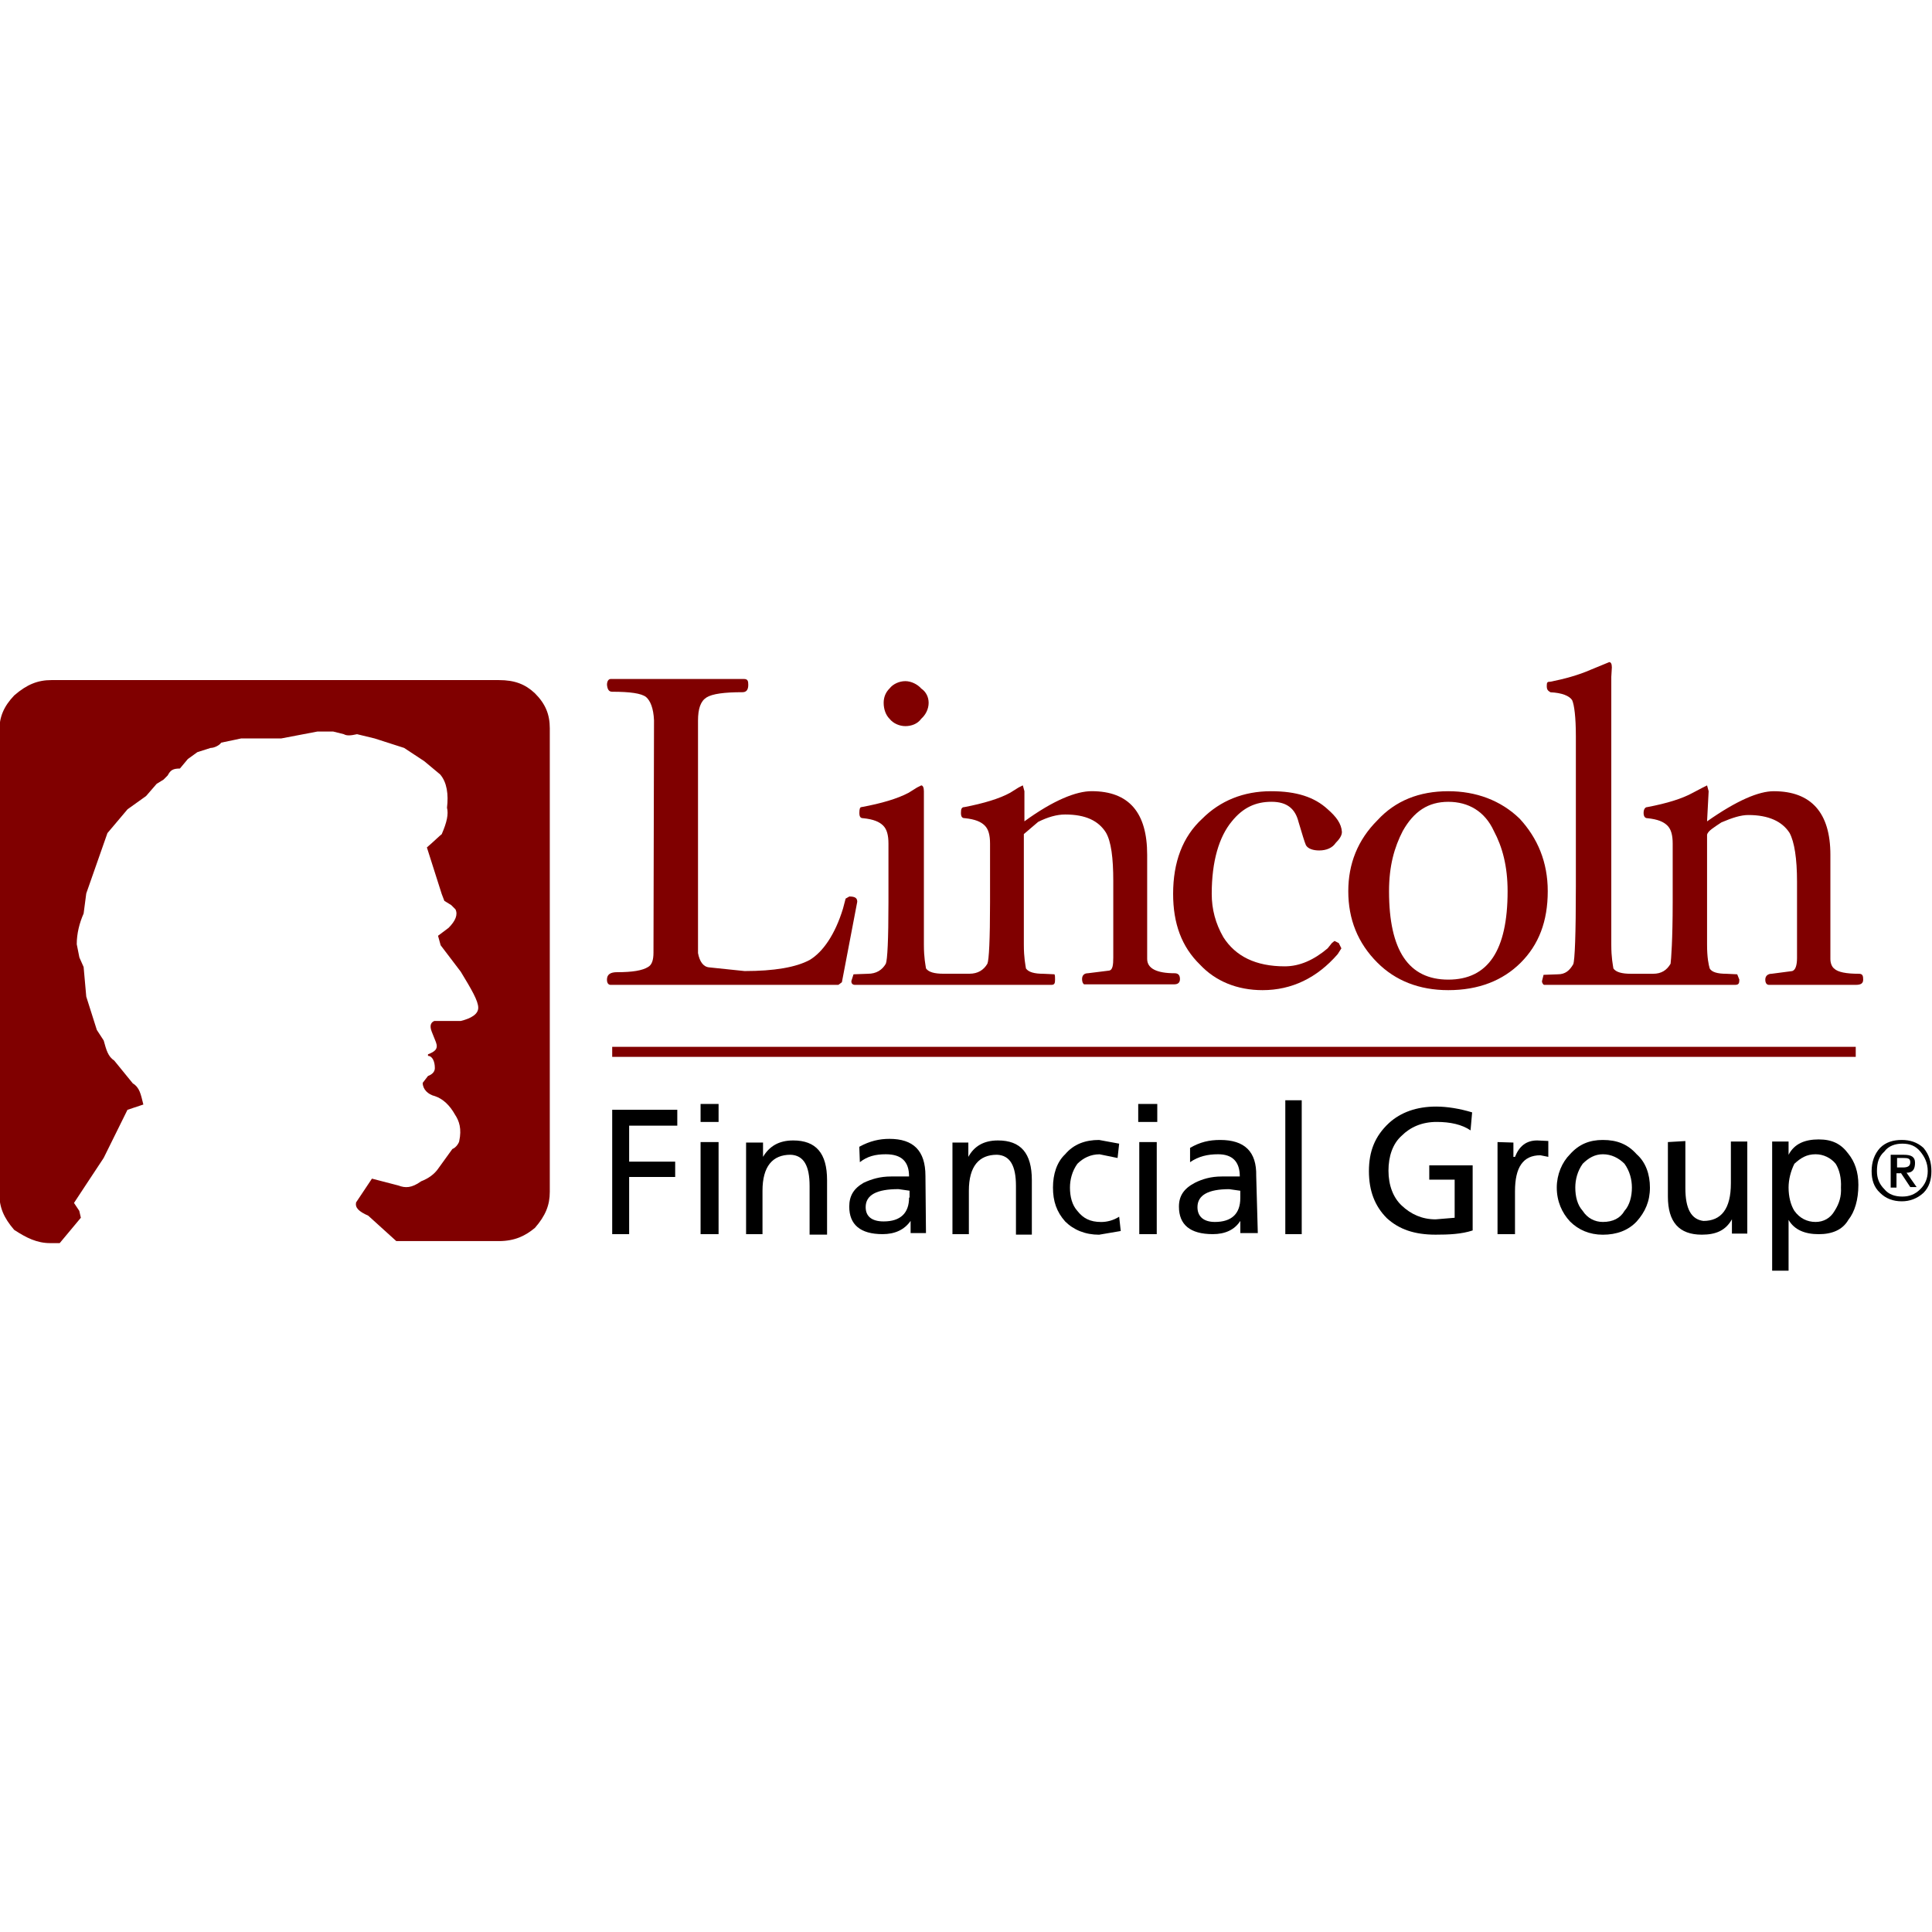 <?xml version="1.0" encoding="utf-8"?>
<!-- Generator: Adobe Illustrator 27.0.0, SVG Export Plug-In . SVG Version: 6.00 Build 0)  -->
<svg version="1.1" id="Layer_1" xmlns="http://www.w3.org/2000/svg" xmlns:xlink="http://www.w3.org/1999/xlink" x="0px" y="0px"
	 viewBox="0 0 512 512" style="enable-background:new 0 0 512 512;" xml:space="preserve">
<style type="text/css">
	.st0{fill:#800000;}
</style>
<g id="XMLID_33_">
	<polygon id="XMLID_35_" points="166.73,298.31 179.49,298.31 179.49,294.1 162.24,294.1 162.24,327.06 166.73,327.06 
		166.73,311.91 178.93,311.91 178.93,307.85 166.73,307.85 	"/>
	<path id="XMLID_38_" d="M190.43,292.56h-4.77v4.77h4.77V292.56z M185.66,302.66v24.4h4.77v-24.4H185.66z"/>
	<path id="XMLID_39_" d="M197.72,302.66v24.4h4.35v-11.5c0-6.45,2.66-9.54,7.43-9.54c3.51,0.14,5.05,2.94,5.05,8.27v12.9h4.63
		v-14.44c0-7.15-2.94-10.52-8.98-10.52c-3.79,0-6.31,1.54-7.99,4.35v-3.79h-4.49V302.66z"/>
	<path id="XMLID_42_" d="M227.87,307.99c1.96-1.54,4.07-2.1,6.87-2.1c4.21,0,6.17,1.96,6.17,5.89h-4.77c-2.94,0-5.19,0.7-7.29,1.68
		c-2.66,1.54-3.79,3.51-3.79,6.31c0,4.77,2.94,7.29,8.83,7.29c3.23,0,5.75-1.12,7.43-3.51v3.23h4.07l-0.14-15.15
		c0-6.73-3.23-9.82-9.54-9.82c-2.66,0-5.19,0.56-7.99,2.1L227.87,307.99L227.87,307.99z M240.91,317.38c0,4.07-2.24,6.31-6.73,6.31
		c-3.23,0-4.77-1.4-4.77-3.79c0-3.23,2.94-4.77,8.69-4.77l2.94,0.42v1.82H240.91z"/>
	<path id="XMLID_43_" d="M252.41,302.66v24.4h4.35v-11.5c0-6.45,2.66-9.54,7.43-9.54c3.51,0.14,5.05,2.94,5.05,8.27v12.9h4.21
		v-14.44c0-7.15-2.94-10.52-8.98-10.52c-3.79,0-6.31,1.54-7.85,4.35v-3.79h-4.21V302.66z"/>
	<path id="XMLID_44_" d="M296.59,303.08l-5.33-0.98c-3.65,0-6.73,1.12-8.98,3.79c-2.24,2.1-3.23,5.33-3.23,8.83
		c0,3.65,0.98,6.45,3.23,8.98c2.24,2.24,5.33,3.51,8.98,3.51l5.75-0.98l-0.42-3.79c-1.54,0.98-3.23,1.4-4.77,1.4
		c-2.94,0-4.77-0.98-6.31-2.94c-1.4-1.54-1.96-3.79-1.96-6.17c0-2.1,0.56-4.35,1.96-6.31c1.54-1.54,3.51-2.52,5.89-2.52l4.77,0.98
		L296.59,303.08L296.59,303.08z"/>
	<path id="XMLID_47_" d="M306.69,292.56h-5.05v4.77h5.05V292.56z M301.92,302.66v24.4h4.63v-24.4H301.92z"/>
	<path id="XMLID_50_" d="M323.37,302.1c-2.94,0-5.33,0.56-7.99,2.1v3.79c2.24-1.54,4.63-2.1,7.43-2.1c3.79,0,5.75,1.96,5.75,5.89
		h-4.77c-2.94,0-5.19,0.7-7.15,1.68c-2.94,1.54-4.21,3.51-4.21,6.31c0,4.77,2.94,7.29,8.98,7.29c3.23,0,5.75-1.12,7.29-3.51v3.23
		h4.63l-0.42-15.15C333.05,305.18,329.82,302.1,323.37,302.1z M317.34,319.91c0-3.23,2.94-4.77,8.41-4.77l2.94,0.42v1.96
		c0,4.07-2.24,6.31-6.73,6.31C319.03,323.83,317.34,322.43,317.34,319.91z"/>
	<rect id="XMLID_51_" x="340.62" y="291.58" width="4.35" height="35.48"/>
	<path id="XMLID_52_" d="M362.78,310.37c0,5.19,1.54,9.26,4.77,12.48c3.23,2.94,7.29,4.35,12.9,4.35c3.51,0,6.87-0.14,9.82-1.12
		v-17.25h-11.5v3.79h6.73v10.1l-5.05,0.42c-3.65,0-6.59-1.4-8.98-3.65c-2.24-2.1-3.51-5.33-3.51-9.26c0-3.79,1.12-7.15,3.51-9.26
		c2.24-2.24,5.33-3.65,9.26-3.65c3.65,0,6.73,0.7,8.98,2.24l0.42-4.77c-3.23-0.98-6.59-1.54-9.54-1.54c-5.19,0-9.4,1.54-12.48,4.35
		C364.32,301.12,362.78,305.18,362.78,310.37L362.78,310.37z"/>
	<path id="XMLID_53_" d="M396.86,302.66v24.4h4.63V315.7c0-6.31,2.1-9.54,6.73-9.54l2.1,0.42v-4.21l-2.94-0.14
		c-2.94,0-4.77,1.54-5.89,4.35h-0.42v-3.79L396.86,302.66L396.86,302.66z"/>
	<path id="XMLID_56_" d="M430.51,308.41c1.4,1.96,1.96,4.21,1.96,6.31c0,2.24-0.56,4.63-1.96,6.17c-1.12,1.96-3.09,2.94-5.75,2.94
		c-2.1,0-4.07-0.98-5.33-2.94c-1.4-1.54-1.96-3.79-1.96-6.17c0-2.1,0.56-4.35,1.96-6.31c1.54-1.54,3.23-2.52,5.33-2.52
		C427.01,305.88,428.97,306.87,430.51,308.41z M424.76,302.1c-3.51,0-6.31,1.12-8.69,3.79c-2.1,2.1-3.51,5.33-3.51,8.83
		c0,3.65,1.4,6.73,3.51,8.98c2.24,2.24,5.19,3.51,8.69,3.51c3.65,0,6.73-1.12,8.98-3.51c2.24-2.52,3.51-5.33,3.51-8.98
		c0-3.51-1.12-6.73-3.51-8.83C431.35,303.22,428.55,302.1,424.76,302.1z"/>
	<path id="XMLID_57_" d="M442.01,302.66v14.44c0,6.73,2.94,10.1,8.98,10.1c3.79,0,6.31-1.12,7.99-4.07v3.79h4.07v-24.4h-4.35v11.08
		c0,6.73-2.52,9.96-7.29,9.96c-3.23-0.42-4.77-3.23-4.77-8.69v-12.48L442.01,302.66L442.01,302.66z"/>
	<path id="XMLID_60_" d="M486.47,308.41c0.98,1.54,1.54,3.79,1.4,6.31c0.14,2.24-0.42,4.21-1.68,6.17
		c-1.12,1.96-2.94,2.94-5.05,2.94c-2.24,0-4.21-0.98-5.61-2.94c-0.98-1.54-1.54-3.79-1.54-6.17c0-2.1,0.56-4.35,1.54-6.31
		c1.68-1.54,3.23-2.52,5.61-2.52C483.24,305.88,485.21,306.87,486.47,308.41L486.47,308.41z M469.64,302.66v34.08h4.35v-13.46
		c1.54,2.66,4.35,3.79,7.99,3.79c3.51,0,6.31-1.12,7.85-3.79c1.68-2.1,2.66-5.33,2.66-9.26c0-3.51-0.98-6.17-2.66-8.27
		c-1.96-2.66-4.35-3.79-7.85-3.79c-3.65,0-6.45,1.12-7.99,4.07v-3.51h-4.35V302.66z"/>
	<path id="XMLID_61_" class="st0" d="M13.59,180.23h118.64c4.21,0,7.01,1.12,9.54,3.51c2.8,2.8,3.93,5.61,3.93,9.26v122.85
		c0,3.51-1.12,6.31-3.93,9.54c-2.52,2.1-5.33,3.51-9.54,3.51h-27.21l-7.43-6.73c-2.52-1.12-3.51-2.1-3.23-3.51l4.21-6.31l7.01,1.82
		c1.82,0.7,3.51,0.7,6.03-1.12c1.82-0.7,3.51-1.82,4.63-3.51l1.82-2.52l1.82-2.52c1.12-0.42,1.82-1.82,1.82-2.1
		c0.7-3.23,0-5.33-1.12-7.01c-1.4-2.52-3.23-4.21-5.33-4.91c-1.82-0.42-3.23-1.82-3.23-3.51l1.4-1.82c1.12-0.42,1.82-1.12,1.82-2.1
		c0-1.82-0.7-3.23-1.82-3.23v-0.42c1.82-0.7,2.8-1.4,2.1-3.23l-1.12-2.8c-0.7-1.82,0-2.52,0.7-2.8h7.01c2.8-0.7,4.63-1.82,4.63-3.51
		c0-1.82-1.82-4.91-4.63-9.54l-5.33-7.01l-0.7-2.52l2.8-2.1c1.82-1.82,2.52-3.51,1.82-4.91l-1.12-1.12l-1.82-1.12l-0.7-1.82
		l-3.93-12.34c2.1-1.82,3.51-3.23,3.93-3.51c1.4-3.23,1.82-5.33,1.4-7.01c0.42-3.51,0-6.73-1.82-8.83l-4.21-3.51l-5.33-3.51
		l-7.85-2.52l-4.63-1.12c-1.82,0.42-2.8,0.42-3.51,0l-2.8-0.7h-4.21l-9.54,1.82H63.94l-5.33,1.12c-0.42,0.7-1.82,1.4-2.8,1.4
		l-3.51,1.12l-2.52,1.82l-2.1,2.52c-1.82,0-2.52,0.42-3.23,1.82l-1.12,1.12l-1.82,1.12l-2.8,3.23l-4.91,3.51l-5.33,6.31l-5.61,15.99
		l-0.7,5.33c-1.12,2.52-1.82,5.33-1.82,8.13l0.7,3.51l1.12,2.52l0.7,7.85l2.8,8.83l1.82,2.8c0.7,2.52,1.12,4.21,2.8,5.33l4.91,6.03
		c1.82,1.12,2.1,2.8,2.8,5.61l-4.21,1.4l-6.31,12.76l-4.63,7.01l-3.23,4.91l1.4,2.1l0.42,1.82l-5.61,6.73h-2.52
		c-3.51,0-6.31-1.4-9.54-3.51c-2.8-3.23-3.93-6.03-3.93-9.54V193.56c0-3.51,1.12-6.31,3.93-9.26
		C7.14,181.35,10.09,180.23,13.59,180.23z"/>
	<path id="XMLID_62_" class="st0" d="M162.24,183.32c4.77,0,7.71,0.42,8.98,1.4c1.12,0.98,1.96,2.94,2.1,6.17l-0.14,61.56
		c0,1.96-0.42,3.23-1.4,3.79c-1.54,0.98-4.21,1.4-8.27,1.4c-1.68,0-2.66,0.56-2.66,1.96c0,0.98,0.42,1.4,0.98,1.4h60.3
		c0.14,0,0.56-0.42,0.98-0.7l4.07-21.32c0-0.98-0.56-1.4-2.1-1.4l-0.98,0.56l-0.7,2.66c-2.1,6.87-5.33,11.5-8.83,13.6
		c-3.65,1.96-9.4,2.94-17.25,2.94l-9.4-0.98c-1.54-0.14-2.52-1.54-2.94-3.79v-61.56c0-3.23,0.7-5.19,2.24-6.17s4.77-1.4,9.54-1.4
		c0.98,0,1.54-0.56,1.54-1.96c0-0.98-0.14-1.54-1.12-1.54h-35.34c-0.56,0-0.98,0.56-0.98,1.54
		C160.98,182.76,161.4,183.32,162.24,183.32z"/>
	<path id="XMLID_63_" class="st0" d="M239.93,192.43c1.54,0,3.23-0.56,4.21-1.96c1.12-0.98,1.96-2.52,1.96-4.21
		c0-1.54-0.7-2.94-1.96-3.79c-0.98-1.12-2.66-1.96-4.21-1.96s-3.23,0.7-4.21,1.96c-0.98,0.98-1.54,2.24-1.54,3.79
		c0,1.68,0.56,3.23,1.54,4.21C236.71,191.73,238.39,192.43,239.93,192.43z"/>
	<path id="XMLID_64_" class="st0" d="M351.84,214.45c-3.51-3.23-8.27-4.77-15.01-4.77c-7.29,0-13.46,2.52-18.23,7.29
		c-5.19,4.77-7.71,11.5-7.71,19.91c0,7.85,2.24,14.02,7.15,18.79c4.07,4.35,9.82,6.73,16.55,6.73c7.71,0,14.44-3.23,19.91-9.54
		l0.98-1.54l-0.7-1.4l-1.12-0.56l-0.7,0.56l-1.12,1.4c-3.65,3.09-7.43,4.77-11.36,4.77c-7.71,0-13.04-2.66-16.27-7.71
		c-2.1-3.65-3.09-7.43-3.09-11.5c0-8.69,1.96-15.15,5.33-19.21c2.94-3.65,6.31-5.19,10.52-5.19s6.31,1.96,7.15,5.33
		c0.98,3.23,1.54,5.19,1.96,6.17c0.56,0.98,1.96,1.4,3.51,1.4c1.96,0,3.51-0.7,4.35-1.96c0.98-0.98,1.68-1.96,1.68-2.94
		C355.49,218.24,354.08,216.41,351.84,214.45L351.84,214.45z"/>
	<path id="XMLID_67_" class="st0" d="M395.88,220.2c2.24,4.21,3.65,9.26,3.65,15.99c0,15.71-5.19,23.42-15.71,23.42
		c-10.52,0-15.71-7.71-15.71-23.42c0-6.73,1.4-11.64,3.65-15.99c2.94-5.19,6.73-7.71,12.06-7.71
		C389.14,212.49,393.49,215.01,395.88,220.2z M383.81,209.68c-7.71,0-14.02,2.52-18.79,7.71c-5.19,5.19-7.71,11.5-7.71,18.79
		c0,7.43,2.52,13.74,7.71,18.93c4.77,4.77,11.08,7.29,18.79,7.29c7.99,0,14.44-2.52,19.21-7.29c4.77-4.77,7.15-10.94,7.15-18.93
		c0-7.71-2.66-14.02-7.43-19.21C397.7,212.07,391.11,209.68,383.81,209.68z"/>
	<path id="XMLID_68_" class="st0" d="M226.19,258.2l3.79-0.14c2.24,0,3.79-0.98,4.77-2.66c0.42-0.98,0.7-6.31,0.7-16.27v-15.57
		c0-2.24-0.42-3.79-1.4-4.77s-2.52-1.68-5.33-1.96c-0.7,0-0.98-0.42-0.98-1.4s0.14-1.54,0.56-1.54c5.33-0.98,9.54-2.24,12.48-3.79
		l2.24-1.4l1.12-0.56c0.42,0,0.7,0.56,0.7,1.54v2.52l0,38.14c0,3.51,0.42,5.33,0.56,6.31c0.7,0.98,2.24,1.4,4.63,1.4h6.87
		c2.24,0,3.79-0.98,4.77-2.66c0.42-0.98,0.7-6.31,0.7-16.27v-15.57c0-2.24-0.42-3.79-1.4-4.77c-0.98-0.98-2.52-1.68-5.33-1.96
		c-0.7,0-0.98-0.42-0.98-1.4s0.14-1.54,0.98-1.54c5.05-0.98,9.26-2.24,12.06-3.79l2.24-1.4l1.12-0.56l0.42,1.54v7.99
		c7.71-5.61,13.74-7.99,17.81-7.99c9.96,0,14.72,5.75,14.72,16.83v27.63c0,2.52,2.52,3.79,7.29,3.79c0.98,0,1.4,0.56,1.4,1.54
		c0,0.98-0.56,1.4-1.54,1.4h-23.84c-0.14,0-0.56-0.42-0.56-1.4c0-0.98,0.56-1.54,1.54-1.54l5.61-0.7c0.98-0.14,1.12-1.54,1.12-3.51
		v-20.19c0-6.17-0.56-10.52-1.96-12.9c-1.96-3.09-5.33-4.77-10.8-4.77c-2.24,0-4.63,0.7-7.15,1.96l-3.79,3.23v29.31
		c0,3.51,0.42,5.33,0.56,6.31c0.7,0.98,2.24,1.4,4.63,1.4l2.94,0.14c0.14,0.42,0.14,0.7,0.14,1.4c0,0.98-0.14,1.4-0.98,1.4h-52.03
		c-0.7,0-0.98-0.42-0.98-0.98L226.19,258.2z"/>
	<path id="XMLID_69_" class="st0" d="M427.01,179.39v70.96c0,3.51,0.42,5.33,0.56,6.31c0.7,0.98,2.24,1.4,4.63,1.4h5.89
		c2.24,0,3.65-0.98,4.63-2.66c0.14-0.98,0.56-6.31,0.56-16.27v-15.57c0-2.24-0.42-3.79-1.4-4.77c-0.98-0.98-2.52-1.68-5.33-1.96
		c-0.56,0-0.98-0.42-0.98-1.4s0.42-1.54,0.98-1.54c5.19-0.98,9.26-2.24,12.06-3.79l2.66-1.4l1.12-0.56l0.42,1.54l-0.42,7.99
		c7.99-5.61,13.74-7.99,17.67-7.99c9.96,0,15.01,5.75,15.01,16.83v27.63c0,1.12,0.42,2.1,0.98,2.52c0.98,0.98,3.23,1.4,6.59,1.4
		c0.98,0,1.12,0.56,1.12,1.54s-0.56,1.4-1.96,1.4h-23c-0.56,0-0.98-0.42-0.98-1.4c0-0.98,0.7-1.54,1.68-1.54l5.33-0.7
		c0.98-0.14,1.4-1.54,1.4-3.51v-20.19c0-6.17-0.7-10.52-1.96-12.9c-1.96-3.09-5.61-4.77-10.94-4.77c-1.96,0-4.21,0.7-7.15,1.96
		c-2.1,1.4-3.51,2.24-3.79,3.23v29.17c0,3.51,0.42,5.33,0.7,6.31c0.56,0.98,2.1,1.4,4.35,1.4l2.94,0.14l0.56,1.4
		c0,0.98-0.14,1.4-1.12,1.4H409.2c-0.14,0-0.56-0.42-0.56-0.98l0.42-1.68l3.79-0.14c1.96,0,3.09-0.98,4.07-2.66
		c0.42-0.98,0.7-7.85,0.7-20.75V195.1c0-5.05-0.42-8.27-0.98-9.54c-0.7-1.12-2.66-1.96-5.75-2.1c-0.7-0.42-0.98-0.7-0.98-1.68
		c0-0.98,0.14-1.12,0.98-1.12c3.51-0.7,7.29-1.68,10.8-3.23l4.77-1.96c0.42,0,0.7,0.42,0.7,1.4L427.01,179.39z"/>
	<rect id="XMLID_70_" x="162.24" y="277.42" class="st0" width="329.55" height="2.66"/>
	<path id="XMLID_75_" d="M496,310.37c0,2.24,0.56,4.21,2.24,5.75c1.54,1.54,3.51,2.24,5.75,2.24c2.1,0,4.07-0.7,5.75-2.24
		c1.54-1.54,2.1-3.51,2.1-5.75s-0.56-4.35-2.1-6.17c-1.68-1.54-3.65-2.1-5.75-2.1c-2.24,0-4.21,0.56-5.75,2.1
		C496.7,305.88,496,307.99,496,310.37z M499.37,305.18c1.12-1.54,2.94-2.1,4.77-2.1c1.96,0,3.51,0.56,4.77,2.1
		c1.12,1.4,1.96,2.94,1.96,5.19c0,1.96-0.7,3.51-1.96,4.77c-1.4,1.4-2.94,1.96-4.77,1.96c-1.96,0-3.65-0.56-4.77-1.96
		c-1.4-1.4-1.96-2.94-1.96-4.77C497.41,307.99,497.97,306.44,499.37,305.18z M504.28,306.87c1.4,0,1.96,0.14,1.96,1.12
		c0,0.98-0.56,1.4-1.96,1.4h-1.54v-2.52H504.28L504.28,306.87z M503.72,310.79l2.52,3.79h1.68l-2.66-3.79
		c1.68,0,2.24-0.98,2.24-2.66c0-1.54-0.98-2.1-2.94-2.1h-3.51v8.69h1.54v-3.79h1.12V310.79z"/>
</g>
</svg>
